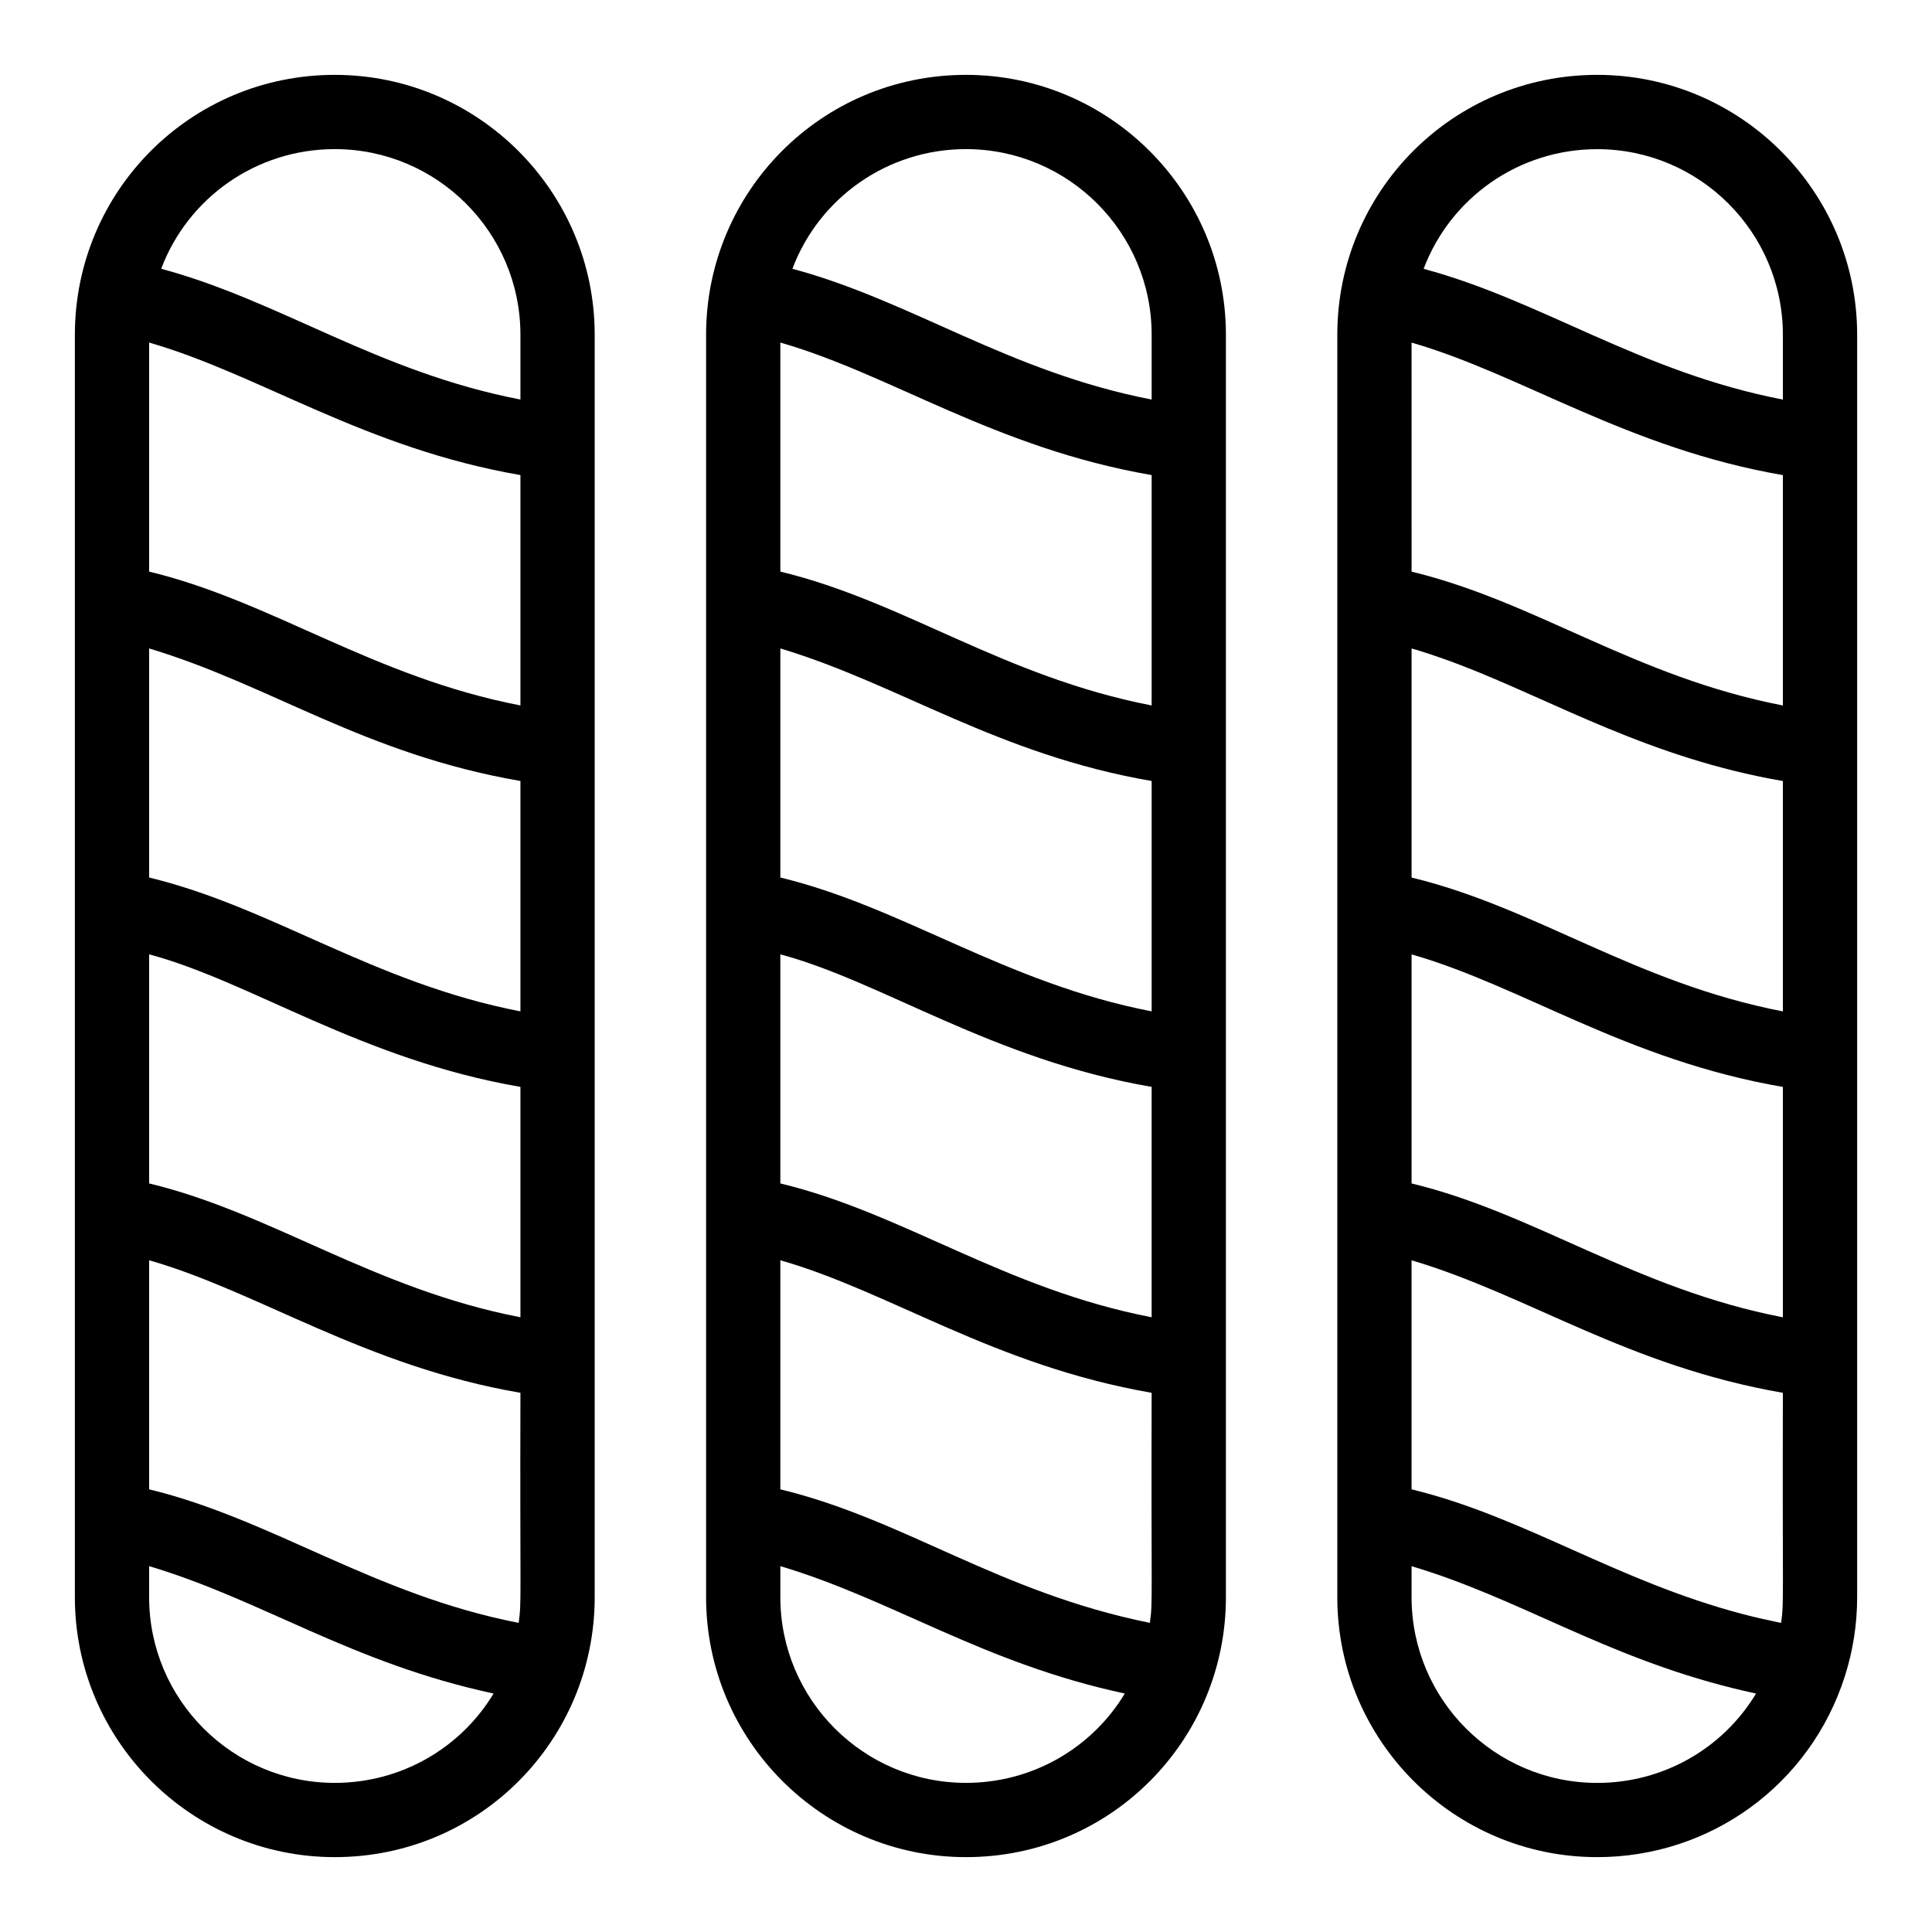 <?xml version="1.0" encoding="UTF-8"?>
<!-- The Best Svg Icon site in the world: iconSvg.co, Visit us! https://iconsvg.co -->
<svg fill="#000000" width="800px" height="800px" version="1.1" viewBox="144 144 512 512" xmlns="http://www.w3.org/2000/svg">
 <g>
  <path d="m232.72 163.84c-38.258 0-68.879 30.895-68.879 68.879v334.56c0 37.98 30.898 68.879 68.879 68.879 38.473 0 68.879-31.105 68.879-68.879v-334.56c0-37.977-30.898-68.879-68.879-68.879zm49.199 106.06v61.051c-39.168-7.582-65.73-27.59-98.398-35.469v-60.699c29.34 8.453 57.074 27.98 98.398 35.117zm-98.398 268.79v-60.707c28.902 8.258 57.219 28.074 98.398 35.125-0.148 56 0.352 55.066-0.469 60.969-38.406-7.465-65.348-27.512-97.93-35.387zm98.398-187.72v61.051c-38.961-7.531-65.832-27.613-98.398-35.469v-60.707c32.215 9.668 57.043 28 98.398 35.125zm-98.398 106.65v-60.707c26.914 7.18 56.215 27.867 98.398 35.125v61.051c-39.055-7.547-65.883-27.652-98.398-35.469zm49.199 158.86c-27.129 0-49.199-22.07-49.199-49.199v-8.234c29.891 8.898 53.57 25.672 91.289 33.754-8.758 14.508-24.539 23.68-42.09 23.68zm49.199-366.6c-38.055-7.359-63.5-26.125-95.203-34.652 7.102-18.82 25.195-31.711 46.004-31.711 27.129 0 49.199 22.07 49.199 49.199z"/>
  <path d="m400 163.84c-38.395 0-68.879 31.043-68.879 68.879v334.56c0 37.98 30.898 68.879 68.879 68.879 38.477 0 68.879-31.105 68.879-68.879v-334.56c0-37.977-30.898-68.879-68.879-68.879zm49.199 106.06v61.051c-39.41-7.637-65.469-27.527-98.398-35.469l-0.004-60.699c29.262 8.383 56.922 27.969 98.402 35.117zm-98.402 268.79v-60.707c29.152 8.328 56.609 27.875 98.398 35.125-0.148 55.996 0.348 55.074-0.469 60.969-40.254-8.152-64.914-27.402-97.93-35.387zm98.402-187.72v61.051c-38.82-7.516-65.918-27.633-98.398-35.469v-60.707c31.438 9.434 57.562 28.109 98.398 35.125zm-98.402 106.65v-60.707c26.902 7.176 56.262 27.891 98.398 35.125v61.051c-39.055-7.535-65.801-27.633-98.398-35.469zm49.203 158.86c-27.129 0-49.199-22.07-49.199-49.199v-8.234c29.73 8.848 53.801 25.754 91.289 33.754-8.758 14.508-24.539 23.68-42.09 23.68zm49.199-366.6c-37.977-7.344-63.445-26.109-95.203-34.652 7.102-18.82 25.195-31.711 46.004-31.711 27.129 0 49.199 22.07 49.199 49.199z"/>
  <path d="m567.28 163.84c-38.262 0-68.879 30.898-68.879 68.879v334.56c0 37.98 30.898 68.879 68.879 68.879 30.066 0 56.426-19.227 65.598-47.848 2.18-6.797 3.285-13.871 3.285-21.031v-334.56c0-37.977-30.898-68.879-68.883-68.879zm48.52 410.2c-0.406-0.082-0.801-0.168-1.203-0.25-2.875-0.59-5.648-1.23-8.75-2.043-33.508-8.789-57.922-25.812-87.766-33.055v-60.707c31.148 9.273 57.102 27.961 98.398 35.125-0.148 55.996 0.348 55.074-0.469 60.969-0.066-0.012-0.141-0.023-0.211-0.039zm0.684-304.13v61.051c-39.379-7.633-65.289-27.465-98.398-35.469l-0.004-60.699c29.078 8.375 57.277 28.031 98.402 35.117zm-98.402 187.72v-60.707c29.27 8.363 56.922 28.004 98.398 35.125v61.051c-39.066-7.535-65.883-27.664-98.398-35.469zm0-81.07v-60.707c1.398 0.348 7.031 2.109 13.395 4.562 24.68 9.539 49.887 24.527 85.004 30.566v61.051c-39.32-7.613-65.309-27.473-98.398-35.473zm49.199-193.03c27.129 0 49.199 22.07 49.199 49.199v17.164c-37.91-7.332-63.641-26.16-95.203-34.652 7.106-18.82 25.199-31.711 46.004-31.711zm0 432.96c-27.129 0-49.199-22.07-49.199-49.199v-8.234c28.379 8.441 50.891 23.84 85.16 32.328 2.269 0.566 3.445 0.828 4.684 1.102 0.484 0.105 0.961 0.223 1.445 0.324-8.754 14.508-24.539 23.68-42.09 23.68z"/>
 </g>
</svg>